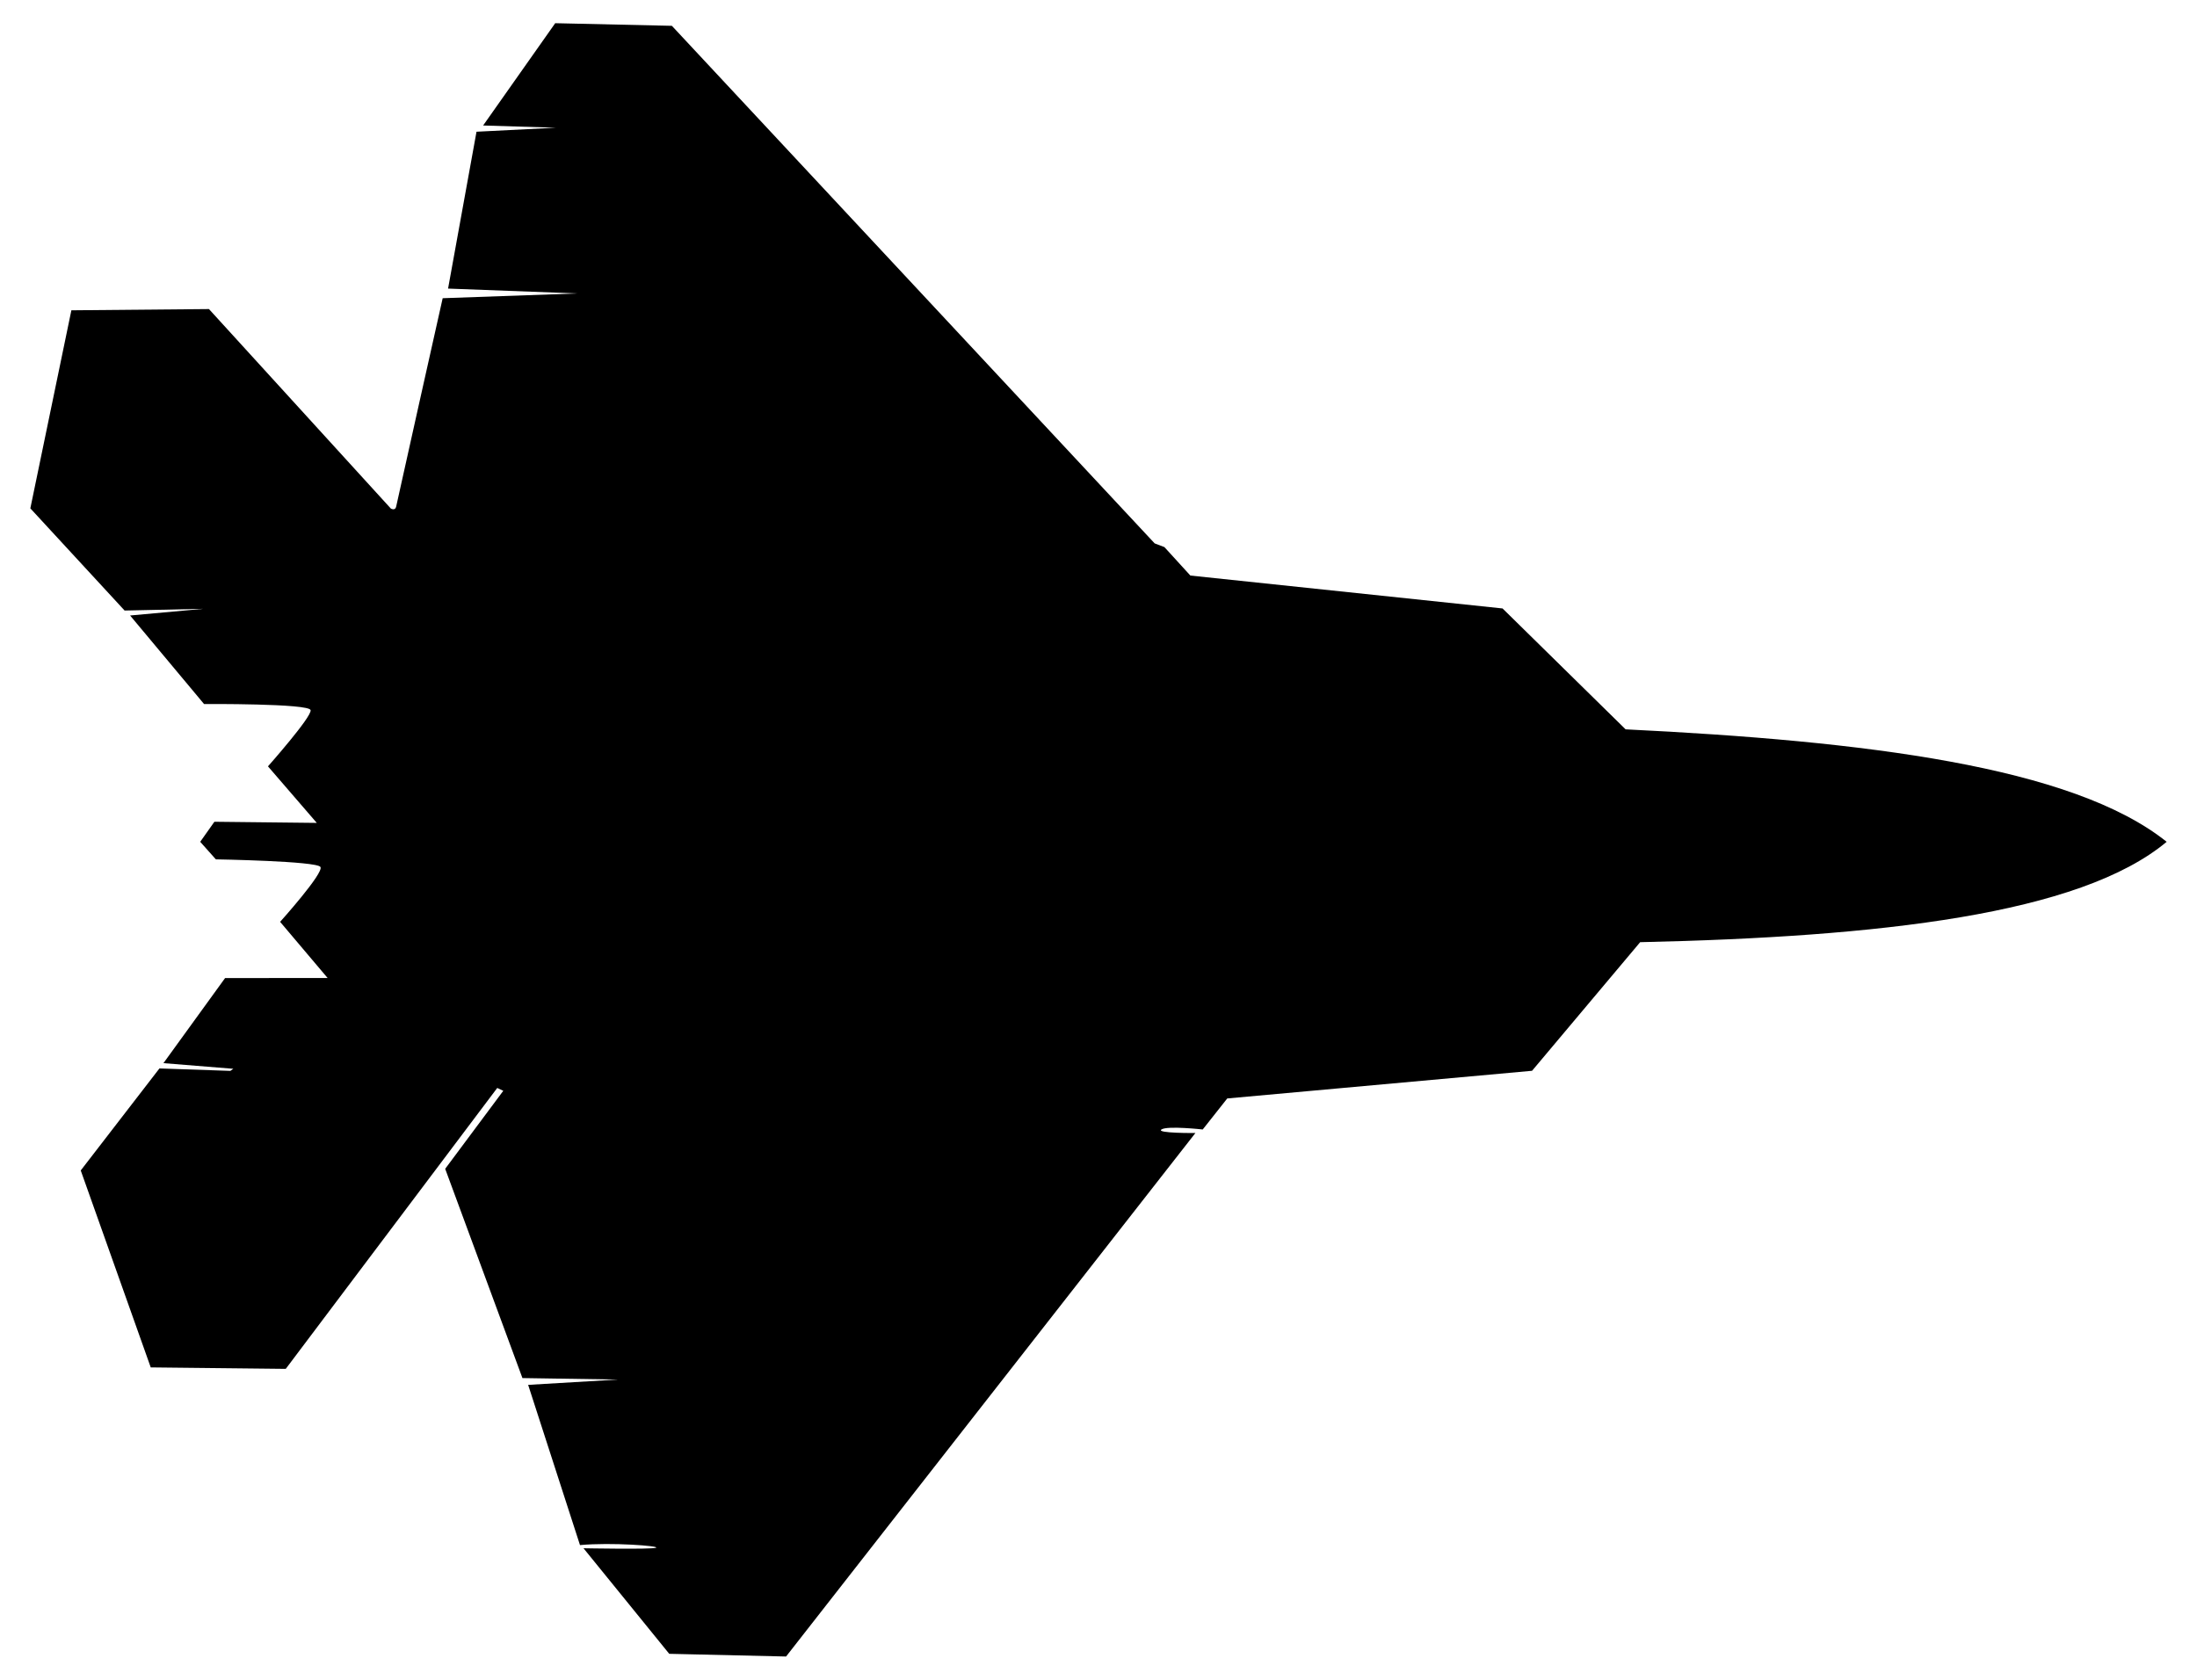 <?xml version="1.0" encoding="utf-8"?>
<svg version="1.1" id="Layer_1" xmlns="http://www.w3.org/2000/svg" xmlns:xlink="http://www.w3.org/1999/xlink" x="0px" y="0px"
	 viewBox="0 0 2151.854 1645.446" enable-background="new 0 0 2151.854 1645.446" xml:space="preserve">
<path d="M473.193,122.93l70.616-100.207l114.268,2.57l472.846,507.005l9.565,3.637l25.415,27.872l305.779,32.233l120.523,118.425
	c233.709,11.414,437.469,36.111,529.933,110.172c-85.186,71.171-281.494,93.135-515.678,98.327l-105.887,125.98l-298.525,27.099
	l-24.044,30.401c0,0-34.547-3.873-40.394-0.024c-5.846,3.85,33.245,3.475,33.245,3.475l-400.932,512.827l-114.442-2.651
	l-83.974-103.406c0,0,66.607,1.263,71.042-0.484c4.435-1.747-43.802-5.451-74.479-2.617l-50.776-156.945l88.149-5.218l-93.742-1.446
	l-75.661-204.984l56.914-76.439l-5.926-2.78l-207.145,275.184l-132.24-1.431l-68.556-192.932l77.083-99.939l69.478,2.397
	l2.877-2.053l-68.436-5.524l60.359-83.329l100.421-0.099l-46.505-54.992c0,0,43.155-48.018,39.479-53.782
	c-3.675-5.765-102.418-7.431-102.418-7.431l-15.329-17.187l13.892-19.64l100.279,1.111l-47.807-55.39
	c0,0,42.888-48.355,41.773-55.045S199.87,689.67,199.87,689.67l-72.447-86.727l71.752-6.531l-77.127,1.67L29.716,497.986
	l40.194-194.014l134.757-1.215l178.172,195.445c0,0,4.368,2.475,5.203-2.025c0.835-4.499,45.542-204.052,45.542-204.052
	l131.915-4.675l-126.638-4.758l27.854-153.657l77.76-3.925L473.193,122.93z"/>
</svg>
